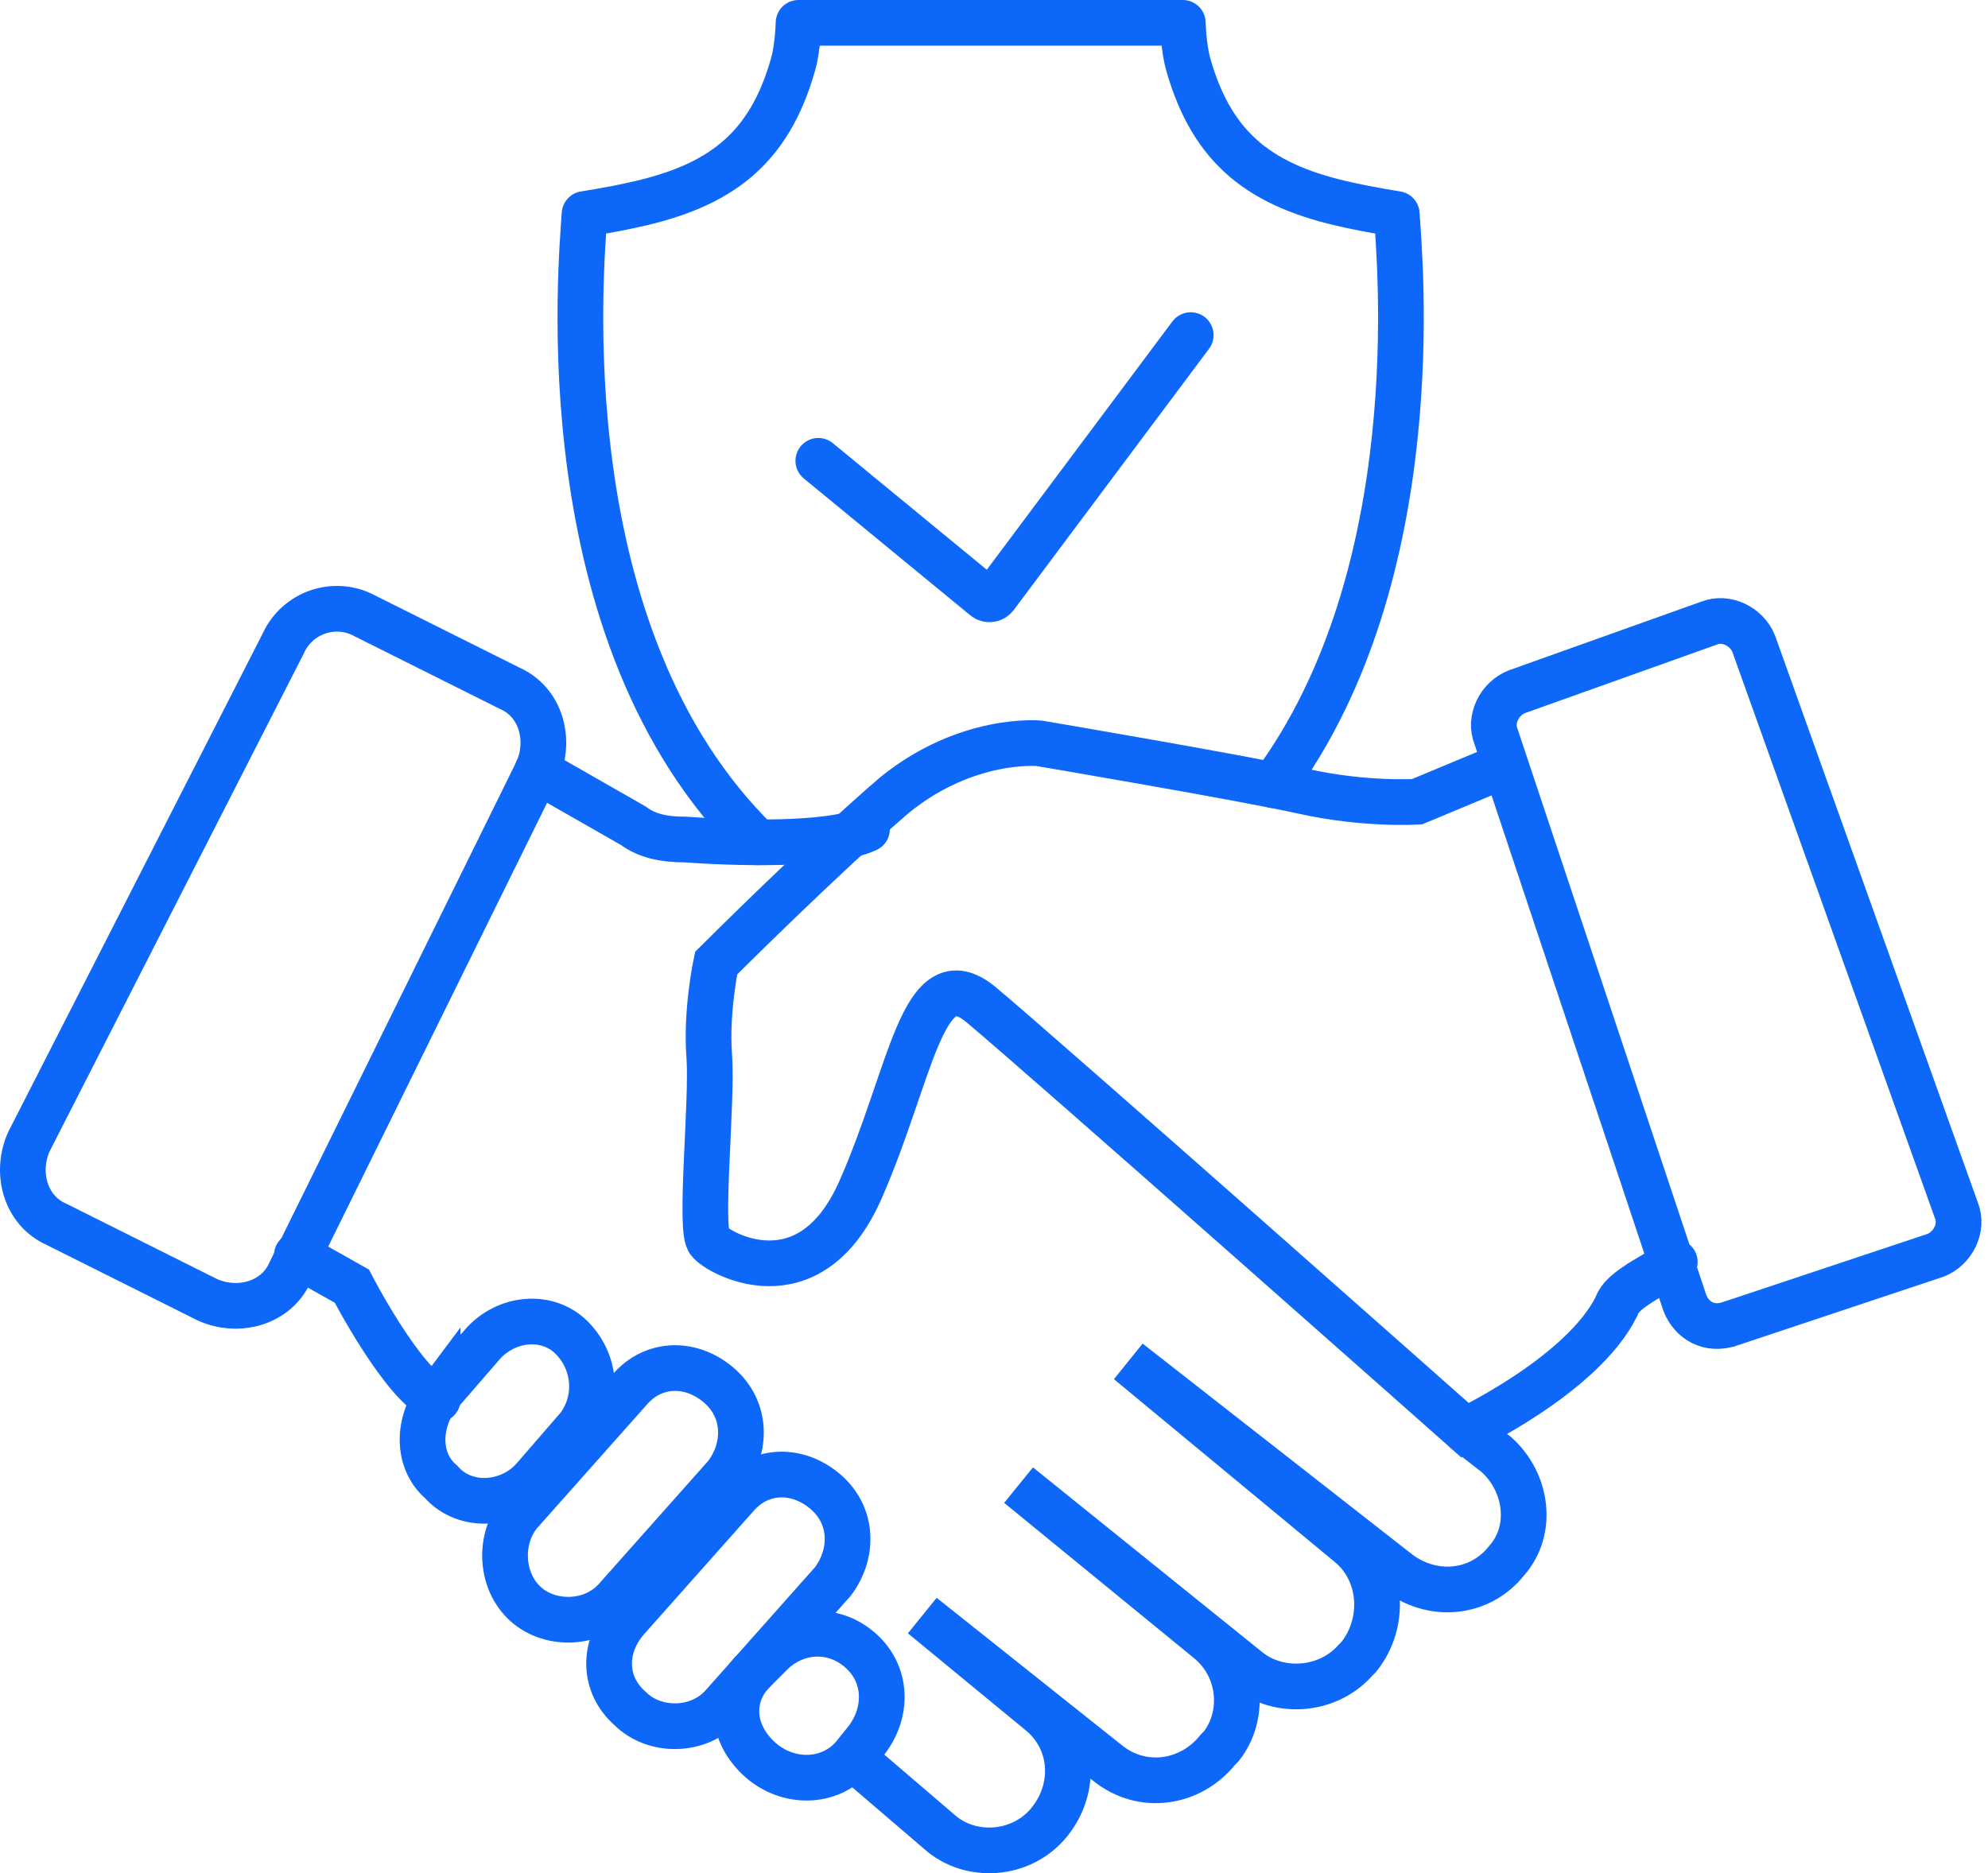 <svg width="87" height="82" viewBox="0 0 87 82" fill="none" xmlns="http://www.w3.org/2000/svg">
<path d="M75.696 57.952L84.718 54.944C85.469 54.643 85.92 53.742 85.619 52.99L76.746 28.178C76.445 27.427 75.544 26.976 74.792 27.277L66.371 30.284C65.619 30.586 65.168 31.487 65.469 32.239L73.739 57.05C74.04 57.802 74.792 58.253 75.694 57.952H75.696Z" stroke="#0D67F9" stroke-width="2" stroke-miterlimit="10" stroke-linecap="round"/>
<path d="M65.624 33.59L62.014 35.094C62.014 35.094 59.758 35.243 57.052 34.643C54.346 34.041 45.474 32.537 45.474 32.537C45.474 32.537 42.318 32.236 39.159 34.793C36.002 37.499 31.339 42.161 31.339 42.161C31.339 42.161 30.889 44.267 31.038 46.222C31.188 48.176 30.587 53.892 31.038 54.342C31.339 54.793 35.4 57.2 37.655 52.087C39.91 46.973 40.361 41.863 42.918 43.966C45.624 46.222 64.12 62.612 64.12 62.612C64.12 62.612 69.233 60.207 70.737 57.197C70.886 56.747 71.339 56.446 71.79 56.144L73.293 55.243" stroke="#0D67F9" stroke-width="2" stroke-miterlimit="10" stroke-linecap="round"/>
<path d="M64.122 62.612L65.476 63.665C66.831 64.868 67.129 66.974 65.927 68.326C64.725 69.829 62.618 69.978 61.115 68.776L49.387 59.602L59.011 67.571C60.515 68.773 60.664 71.029 59.462 72.532L59.313 72.682C58.11 74.036 56.004 74.185 54.652 73.132L44.578 65.012L52.848 71.778C54.351 72.981 54.501 75.087 53.45 76.438L53.301 76.588C52.098 78.091 49.992 78.392 48.489 77.19L40.368 70.725L45.481 74.935C46.985 76.137 47.134 78.243 45.932 79.747C44.73 81.25 42.474 81.4 41.12 80.197L37.961 77.491" stroke="#0D67F9" stroke-width="2" stroke-miterlimit="10" stroke-linecap="round"/>
<path d="M22.762 66.222L27.574 60.807C28.627 59.605 30.28 59.605 31.482 60.658C32.684 61.711 32.684 63.364 31.783 64.566L26.971 69.981C25.918 71.183 23.964 71.183 22.911 70.13C21.858 69.077 21.858 67.272 22.762 66.222Z" stroke="#0D67F9" stroke-width="2" stroke-miterlimit="10" stroke-linecap="round"/>
<path d="M27.428 70.883L32.24 65.468C33.293 64.266 34.946 64.266 36.149 65.319C37.351 66.372 37.351 68.025 36.45 69.227L31.638 74.642C30.585 75.844 28.631 75.844 27.578 74.791C26.375 73.738 26.375 72.085 27.428 70.883Z" stroke="#0D67F9" stroke-width="2" stroke-miterlimit="10" stroke-linecap="round"/>
<path d="M32.985 73.137L33.737 72.385C34.79 71.332 36.443 71.183 37.645 72.236C38.847 73.289 38.847 74.942 37.946 76.144L37.344 76.896C36.291 78.098 34.486 78.098 33.283 77.045C31.929 75.843 31.929 74.187 32.982 73.137H32.985Z" stroke="#0D67F9" stroke-width="2" stroke-miterlimit="10" stroke-linecap="round"/>
<path d="M19.152 61.109L21.107 58.853C22.16 57.651 23.964 57.499 25.015 58.552C26.068 59.605 26.217 61.258 25.316 62.461L23.362 64.716C22.309 65.918 20.355 66.07 19.302 64.865C18.249 63.964 18.249 62.309 19.152 61.106V61.109Z" stroke="#0D67F9" stroke-width="2" stroke-miterlimit="10" stroke-linecap="round"/>
<path d="M15.999 26.976L22.315 30.133C23.669 30.735 24.12 32.388 23.517 33.742L12.691 55.697C12.088 57.051 10.436 57.501 9.081 56.899L2.464 53.59C1.11 52.988 0.66 51.335 1.262 49.981L12.39 28.179C12.992 26.824 14.645 26.224 15.999 26.976Z" stroke="#0D67F9" stroke-width="2" stroke-miterlimit="10" stroke-linecap="round"/>
<path d="M23.508 33.742L27.717 36.147C28.32 36.597 29.072 36.749 29.973 36.749C32.079 36.899 36.288 37.051 37.941 36.299" stroke="#0D67F9" stroke-width="2" stroke-miterlimit="10" stroke-linecap="round"/>
<path d="M12.992 54.945L15.397 56.3C15.397 56.3 17.652 60.661 19.156 61.261" stroke="#0D67F9" stroke-width="2" stroke-miterlimit="10" stroke-linecap="round"/>
<path d="M33.16 36.871C23.867 27.814 25.447 11.512 25.581 9.369C25.581 9.369 26.723 9.191 27.669 8.979C31.474 8.164 33.643 6.569 34.704 2.83C34.921 2.076 34.947 1 34.947 1H51.762C51.762 1 51.788 2.076 52.005 2.83C53.066 6.569 55.235 8.164 59.037 8.979C59.994 9.191 61.126 9.369 61.126 9.369C61.247 11.323 62.579 25.098 55.721 34.37" stroke="#0D67F9" stroke-width="2" stroke-linecap="round" stroke-linejoin="round"/>
<path d="M35.812 20.172L43.095 26.161C43.242 26.283 43.452 26.25 43.563 26.105L52.109 14.669" stroke="#0D67F9" stroke-width="2" stroke-linecap="round" stroke-linejoin="round"/>
</svg>
